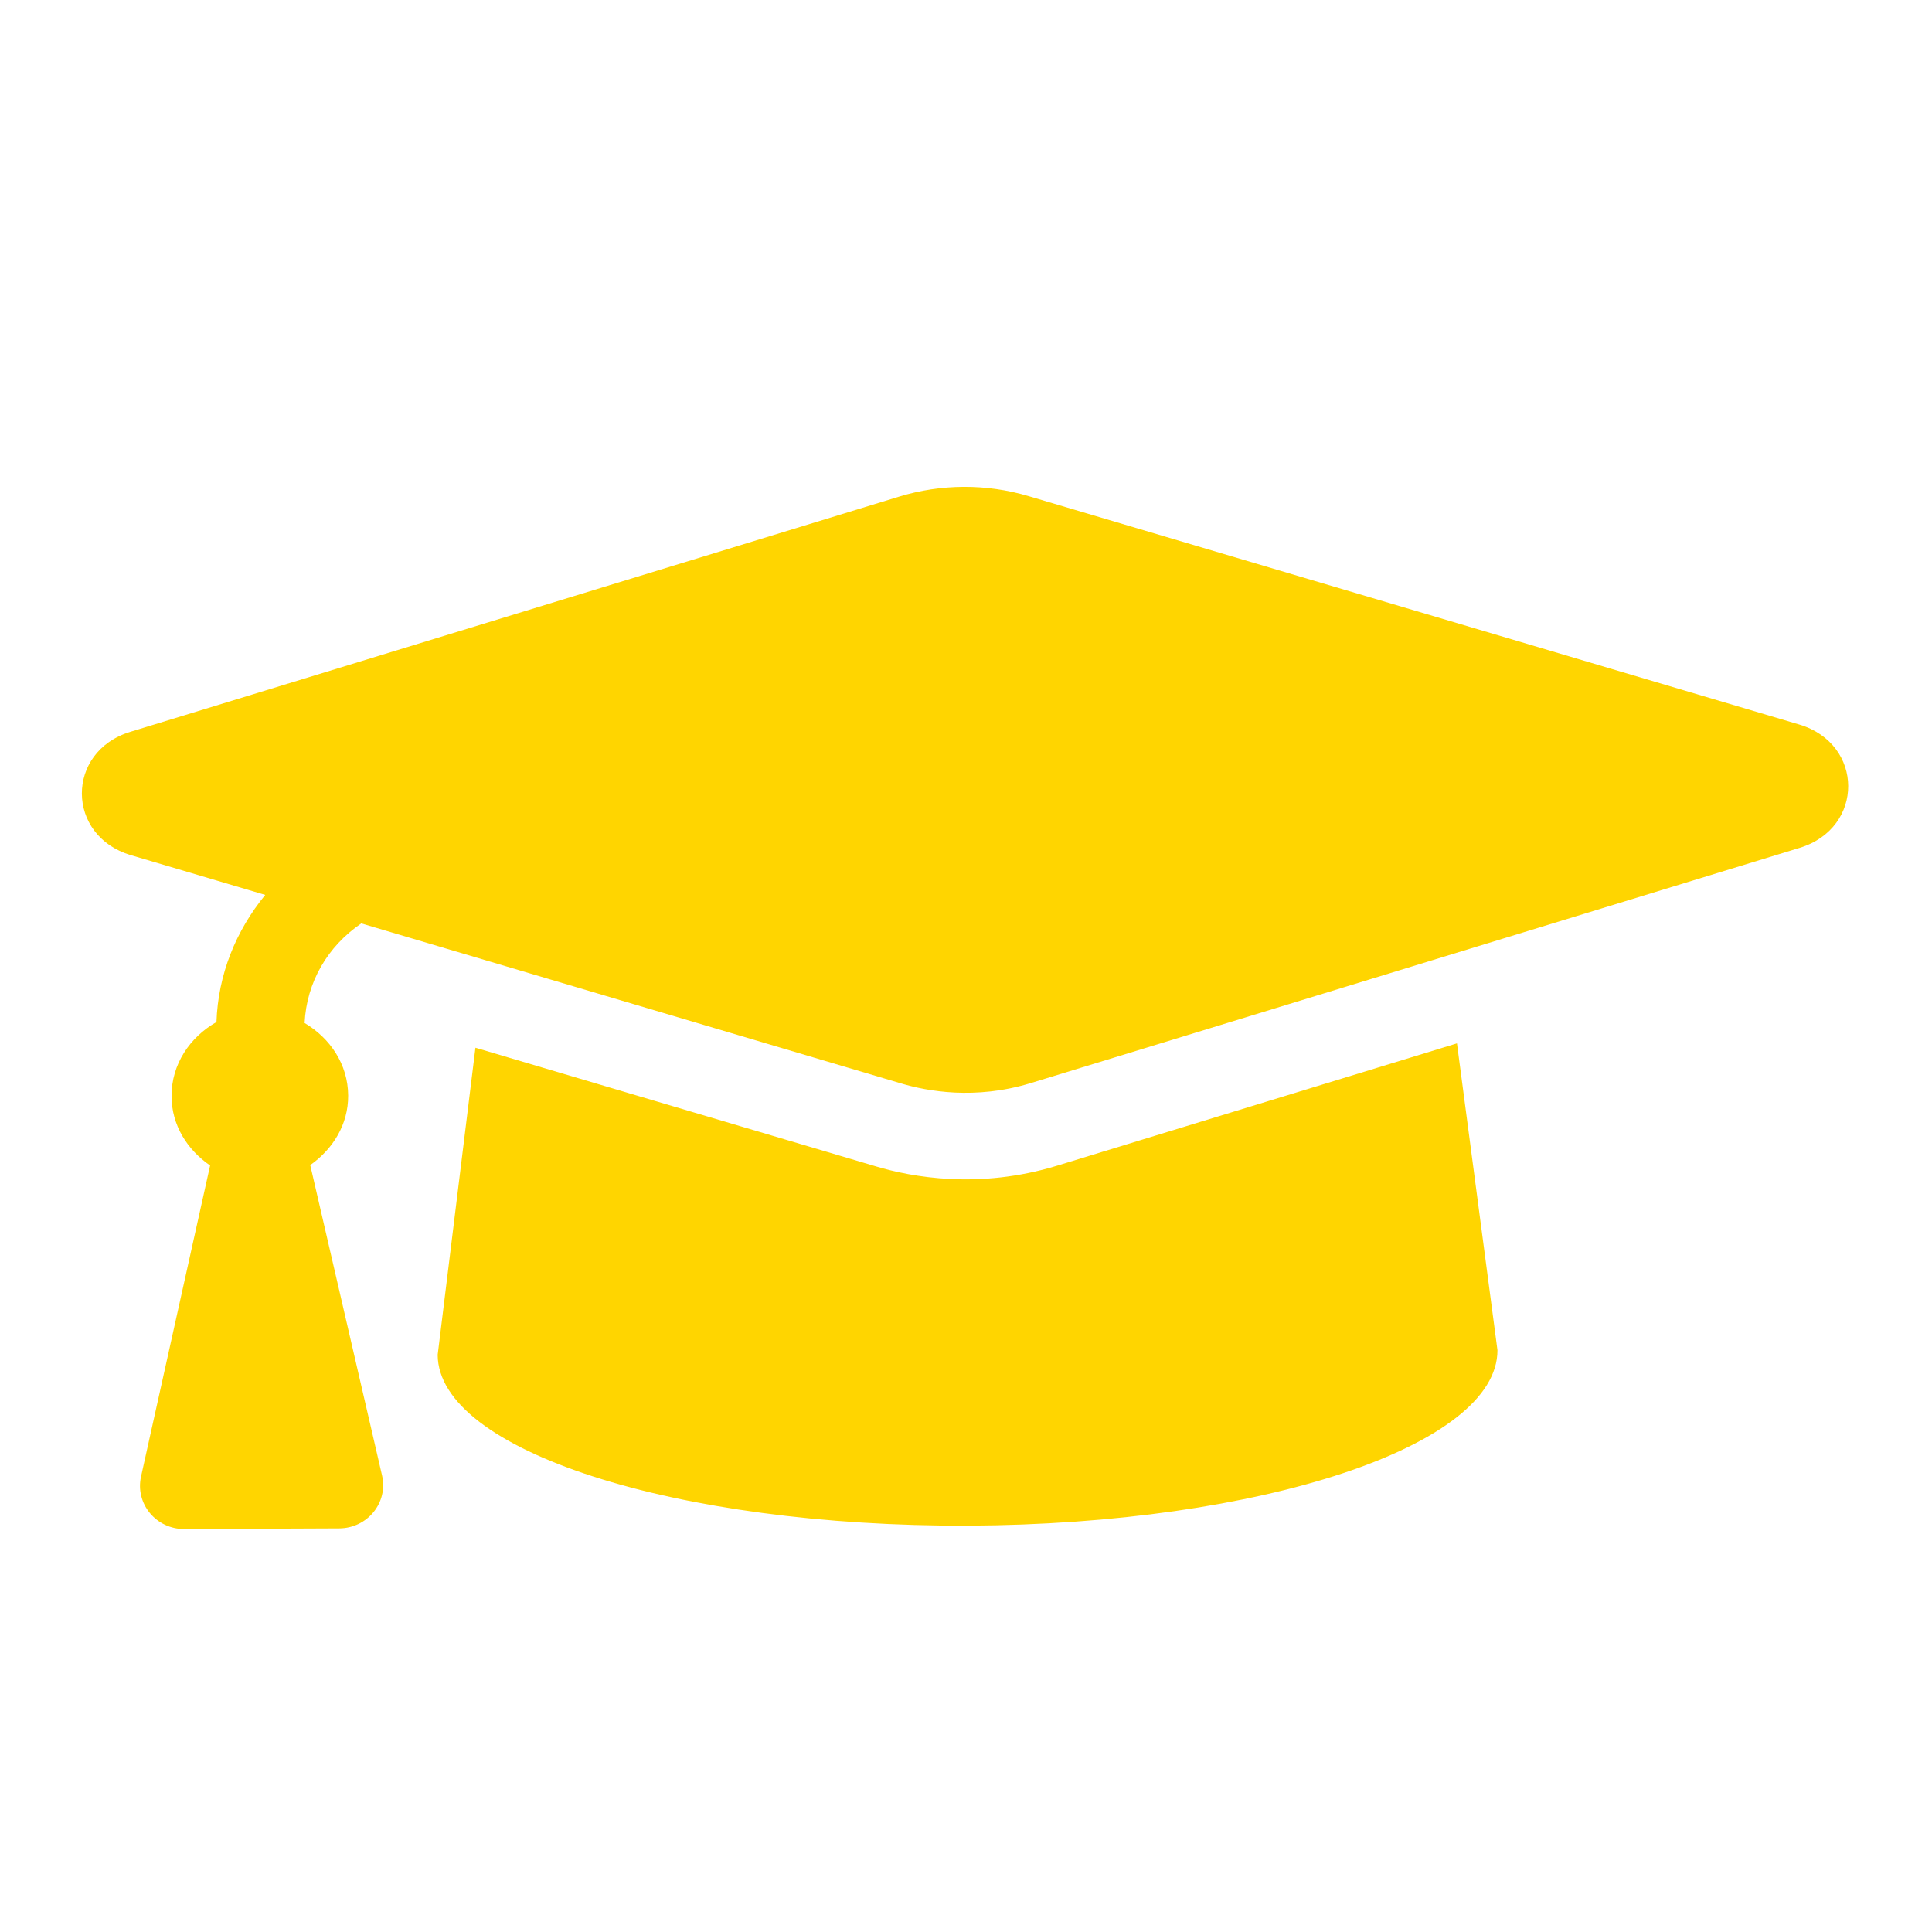 <svg width="24" height="24" viewBox="0 0 24 24" fill="none" xmlns="http://www.w3.org/2000/svg">
<path d="M22.35 9L12.774 6.162C12.252 6.007 11.69 6.01 11.17 6.169L1.619 9.091C0.813 9.337 0.817 10.383 1.626 10.623L3.295 11.117C2.931 11.562 2.709 12.104 2.689 12.696C2.36 12.883 2.129 13.219 2.131 13.618C2.132 13.98 2.328 14.284 2.61 14.478L1.752 18.342C1.677 18.678 1.939 18.996 2.29 18.994L4.214 18.986C4.565 18.984 4.824 18.665 4.746 18.329L3.854 14.473C4.133 14.276 4.327 13.971 4.325 13.609C4.323 13.22 4.1 12.896 3.784 12.708C3.808 12.203 4.069 11.756 4.488 11.471L11.202 13.461C11.513 13.553 12.11 13.667 12.806 13.454L22.357 10.532C23.163 10.286 23.159 9.24 22.35 9ZM13.133 14.48C12.156 14.779 11.322 14.62 10.884 14.49L5.906 13.015L5.437 16.83C5.442 18.018 8.393 18.967 12.029 18.952C15.665 18.936 18.607 17.96 18.602 16.772L18.099 12.961L13.133 14.48Z" fill="#FFD500"/>
</svg>

